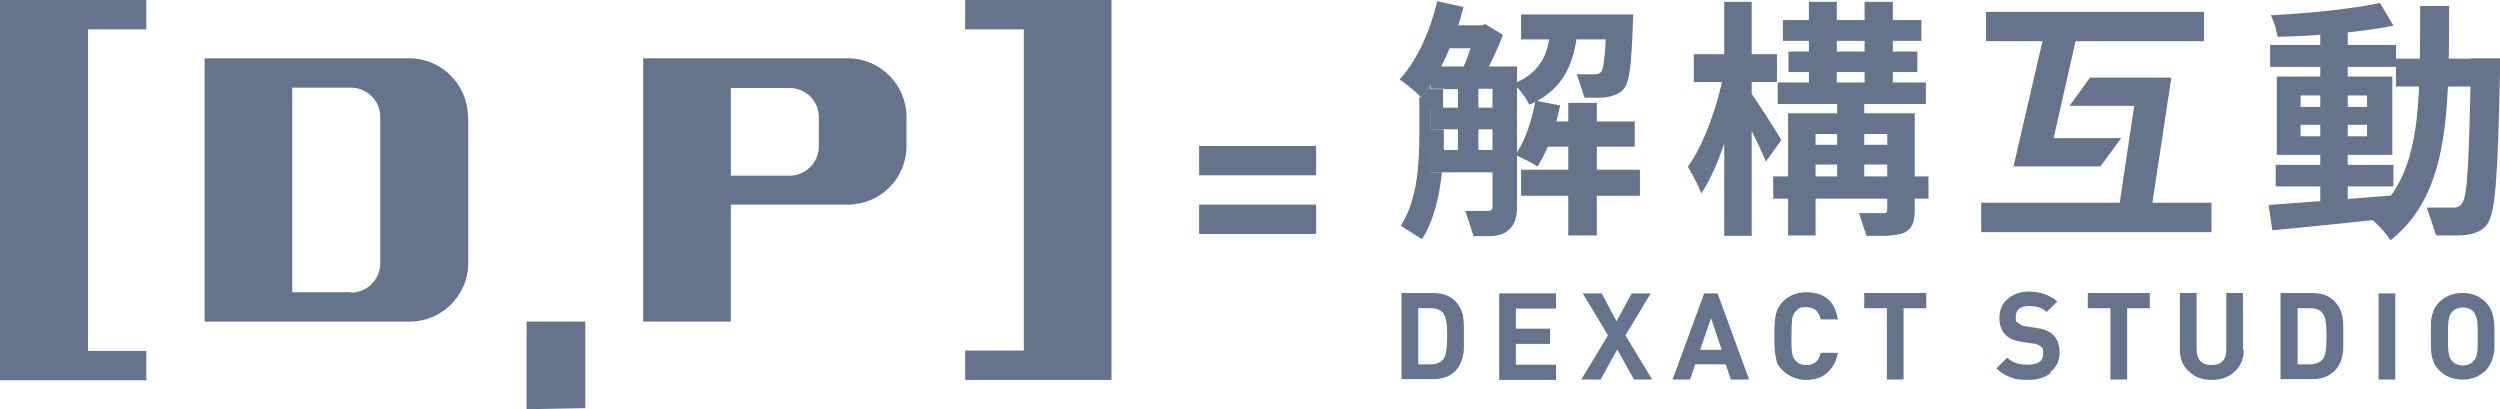 <?xml version="1.0" encoding="UTF-8"?>
<svg id="Layer_1" xmlns="http://www.w3.org/2000/svg" version="1.1" viewBox="0 0 673.2 110.2">
  <!-- Generator: Adobe Illustrator 29.3.1, SVG Export Plug-In . SVG Version: 2.1.0 Build 151)  -->
  <defs>
    <style>
      .st0 {
        fill: #65738c;
      }
    </style>
  </defs>
  <path class="st0" d="M141.8,110.2v-23.6h15.8v23.3l-15.8.3h0Z"/>
  <path class="st0" d="M259.9,102.3v-7.9h15.8V7.9h-15.8V0h39.4v102.3h-39.4Z"/>
  <path class="st0" d="M0,102.3V0h39.4v7.9h-15.7s0,86.6,0,86.6h15.7v7.9H0Z"/>
  <path class="st0" d="M322.9,47.2v-7.9h31.5v7.9h-31.5Z"/>
  <path class="st0" d="M322.9,63v-7.9h31.5v7.9h-31.5Z"/>
  <path class="st0" d="M394.2,93c0,1,0,1.8-.2,2.5-.3,1.8-1,3.2-2.1,4.4-1.5,1.5-3.5,2.2-6.1,2.2h-8.4v-23.2h8.4c2.6,0,4.6.7,6.1,2.2,1.1,1.2,1.9,2.6,2.1,4.3.1.7.2,1.5.2,2.4v5.1ZM388.7,84.4c-.8-1-1.9-1.4-3.4-1.4h-3.4v15.1h3.4c1.5,0,2.6-.5,3.4-1.4.6-.8,1-2.9,1-6.2s-.3-5.2-1-6Z"/>
  <path class="st0" d="M403.7,102.2v-23.2h15.3v4.1h-10.8v5.4h9.2v4.1h-9.2v5.6h10.8v4.1h-15.3Z"/>
  <path class="st0" d="M440,102.2l-4.5-8.1-4.5,8.1h-5.2l7.2-11.9-6.8-11.3h5.1l4,7.5,4.1-7.5h5.1l-6.8,11.3,7.2,11.9h-5.2,0Z"/>
  <path class="st0" d="M466.1,102.2l-1.4-4.1h-8.2l-1.4,4.1h-4.7l8.5-23.2h3.6l8.5,23.2h-4.7ZM460.7,85.8l-2.9,8.4h5.8l-2.8-8.4h0Z"/>
  <path class="st0" d="M494.9,95c-.4,2.3-1.4,4.1-2.9,5.4-1.5,1.3-3.4,1.9-5.6,1.9s-4.6-.8-6.3-2.5-1.6-2.2-1.9-3.5c-.3-1.3-.4-3.2-.4-5.8s.1-4.5.4-5.8c.3-1.3.9-2.5,1.9-3.5,1.7-1.7,3.8-2.5,6.3-2.5,4.9,0,7.7,2.4,8.5,7.3h-4.6c-.5-2.2-1.9-3.3-3.9-3.3s-2.2.4-2.9,1.2c-.5.5-.8,1.2-.9,2-.1.8-.2,2.4-.2,4.6s0,3.8.2,4.6c.1.8.4,1.5.9,2,.7.8,1.6,1.2,2.9,1.2,2.1,0,3.4-1.1,3.9-3.3h4.6,0Z"/>
  <path class="st0" d="M512.6,83v19.2h-4.5v-19.2h-6.1v-4.1h16.7v4.1h-6.1,0Z"/>
  <path class="st0" d="M552.2,100.5c-1.6,1.2-3.6,1.8-6.1,1.8s-3.4-.2-4.7-.7c-1.4-.5-2.7-1.3-3.8-2.4l2.9-2.9c.7.7,1.5,1.2,2.5,1.5.9.3,1.9.4,3.1.4,2.7,0,4.1-1,4.1-2.9s-.2-1.5-.7-2c-.4-.4-1.1-.7-2.1-.8l-2.8-.4c-2-.3-3.5-.9-4.5-1.9-1.1-1.1-1.7-2.6-1.7-4.6s.7-3.8,2.2-5.1c1.5-1.3,3.5-2,5.9-2s5.6.9,7.5,2.7l-2.9,2.8c-.7-.6-1.4-1.1-2.3-1.3-.7-.2-1.5-.3-2.4-.3-2.4,0-3.6,1-3.6,2.9s.2,1.2.7,1.7c.5.5,1.2.8,2.2.9l2.7.4c2,.3,3.4.9,4.4,1.8,1.2,1.1,1.8,2.8,1.8,4.9s-.8,3.9-2.5,5.2h0Z"/>
  <path class="st0" d="M572.8,83v19.2h-4.5v-19.2h-6.1v-4.1h16.7v4.1h-6.1,0Z"/>
  <path class="st0" d="M604.2,94.2c0,2.4-.8,4.4-2.5,5.9-1.6,1.5-3.6,2.2-6.1,2.2s-4.5-.7-6.1-2.2c-1.7-1.5-2.5-3.5-2.5-5.9v-15.3h4.5v15.1c0,2.8,1.3,4.3,4,4.3s4-1.4,4-4.3v-15.1h4.5v15.3Z"/>
  <path class="st0" d="M631,93c0,1,0,1.8-.2,2.5-.3,1.8-1,3.2-2.2,4.4-1.5,1.5-3.5,2.2-6.1,2.2h-8.4v-23.2h8.4c2.6,0,4.7.7,6.1,2.2,1.2,1.2,1.9,2.6,2.2,4.3.1.7.2,1.5.2,2.4v5.1ZM625.5,84.4c-.8-1-1.9-1.4-3.4-1.4h-3.4v15.1h3.4c1.5,0,2.6-.5,3.4-1.4.7-.8,1-2.9,1-6.2s-.3-5.2-1-6Z"/>
  <path class="st0" d="M640.5,102.2v-23.2h4.5v23.2h-4.5Z"/>
  <path class="st0" d="M671.7,92c0,.5,0,.9,0,1.3,0,1-.1,1.8-.3,2.4-.3,1.6-1,2.9-2,4-1.7,1.7-3.8,2.5-6.3,2.5s-4.6-.8-6.3-2.5c-1-1-1.7-2.4-2-4-.1-.7-.2-1.5-.2-2.4,0-.4,0-.8,0-1.3v-2.9c0-.5,0-1,0-1.3,0-1,0-1.8.2-2.4.3-1.6,1-3,2-4,1.7-1.7,3.8-2.5,6.3-2.5s4.6.8,6.3,2.5c1,1.1,1.7,2.4,2,4,.1.7.2,1.5.3,2.4,0,.4,0,.8,0,1.3v2.9ZM667,86c-.2-.8-.5-1.5-.9-2-.7-.8-1.7-1.2-2.9-1.2s-2.2.4-2.9,1.2c-.5.5-.8,1.2-.9,2-.2.8-.2,2.4-.2,4.6s0,3.7.2,4.6c.1.8.4,1.5.9,2,.7.8,1.7,1.2,2.9,1.2s2.2-.4,2.9-1.2c.5-.5.8-1.2.9-2,.2-.9.2-2.4.2-4.6s0-3.7-.2-4.6Z"/>
  <path class="st0" d="M126,31.5c0-8.7-7.1-15.8-15.8-15.8h-55.1v70.9h0,55.2c8.7,0,15.8-7.1,15.8-15.8h0V31.5h0ZM94.5,78.7h0-15.8V23.6h15.8c4.3,0,7.9,3.5,7.9,7.9h0v39.4h0c0,4.3-3.5,7.9-7.9,7.9Z"/>
  <path class="st0" d="M244.1,31.5c0-8.7-7.1-15.8-15.8-15.8h-55.1v70.9s23.6,0,23.6,0v-31.5h31.5c8.7,0,15.8-7,15.8-15.8h0v-7.9h0ZM220.5,39.4h0c0,4.3-3.5,7.9-7.9,7.9h0-15.8v-23.6h15.8c4.4,0,7.9,3.5,7.9,7.9h0v7.9Z"/>
  <g>
    <path class="st0" d="M432.6,3.9v1c0,2.2-.1,4.1-.2,5.7-.3,5.6-.7,8-1.2,8.7-.5.6-1,.7-1.8.7h-4.8l2.1,6.3h4.4c2.5,0,5.1-1,6.2-2.4,1.5-1.8,2-6.5,2.4-17.4,0-.9.1-2.6.1-2.6,0,0-7.2,0-7.2,0ZM422.3,27.7v35.7h7.7V27.7h-7.7ZM414.7,32.7v6.8h25.5v-6.8h-25.5ZM409.6,45.7v7h32v-7h-32ZM409.6,3.9v6.7h25.2V3.9h-25.2ZM413.9,27.2h-.5s0,.2,0,.3c-.9,4.8-2.5,9.7-4.7,13.2-.2.3-.4.7-.7,1,.2,0,.4.2.7.3,1.7.8,4.1,2,5.3,2.8,1-1.5,1.9-3.3,2.8-5.3.9-2.1,1.7-4.4,2.3-6.8.4-1.4.7-2.9,1-4.3l-6.1-1.2h0ZM417.8,6.2c-.1,1.5-.3,3-.6,4.4-.9,4.9-3,8.9-8.6,11.5-.4.2-.7.3-1.1.5.4.3.7.6,1.1,1,1.3,1.4,2.6,3.2,3.2,4.6.5-.2,1-.5,1.5-.7.2-.1.4-.2.6-.3,6.9-3.8,9.5-9.5,10.6-16.6.2-1.4.4-2.9.5-4.4,0,0-7.3,0-7.3,0ZM401.9,17.9v11.1h-3.9v-5.1h-5.4v16.5h5.4v-5.6h3.9v20.8c0,.9-.3,1.1-1.1,1.2h-6.2l2.2,6.8h4c2.2,0,3.9-.5,5-1.3,1.9-1.4,2.7-3.3,2.7-6.5V17.9h-6.7ZM400,6.5l-1,.3h-1.5v1.3c-.4,1.4-.9,3.1-1.5,4.9-.6,1.7-1.2,3.5-1.9,5-.2.5-.4,1-.7,1.4.8.4,1.9,1,2.9,1.7.6.4,1.2.8,1.7,1.1.1,0,.2.2.4.3.8-1.3,1.7-2.8,2.5-4.5,1.4-2.8,2.8-5.9,3.8-8.6l-4.6-2.8h0ZM396.4,21.1c-1-.6-2.1-1.3-2.9-1.7.2-.4.4-.9.7-1.4h-5.3v6h3.8v18.7h5.4v-21.6h-1.7ZM388.6,6.8v6.2h10.7v-6.2s-10.7,0-10.7,0ZM385.3,40.4v6h18.8v-6h-18.8ZM385.3,29v5.8h18.8v-5.8h-18.8ZM385.3,17.9v6h18.8v-6h-18.8ZM385.3,29v5.8h7.4v-5.8h-7.4ZM385.3,23.9h3.5v-6h-6.5v7.9c.2.2.3.3.4.4.9-1,1.7-2.2,2.5-3.4v1.1ZM385.3,46.4h3c.2-2,.4-4.1.4-6h-3.5v6ZM387,.4c-1.9,8.1-5.5,16-10.1,21,1.5,1,4,3,5.4,4.4.2.2.3.3.4.4.9-1,1.7-2.2,2.5-3.4,1-1.5,2-3.2,2.9-4.9.8-1.6,1.6-3.3,2.3-5,.9-2,1.6-4.1,2.3-6.2.5-1.6,1-3.2,1.4-4.8,0,0-7.2-1.6-7.2-1.6Z"/>
    <path class="st0" d="M385.3,29v5.8h3.5v1.1c0,1.4,0,2.9,0,4.5h-3.5v6h3c-.7,6.4-2.2,13.1-5.4,18l-5.7-3.6c4.6-7.1,5-17.2,5-24.8v-10.1c.2.2.3.3.4.4.9-1,1.7-2.2,2.5-3.4v1.1h3.5v5.1s-3.5,0-3.5,0Z"/>
  </g>
  <path class="st0" d="M468.7,21.3c-1.9,10.7-5.8,23.8-10.6,30.8-.7-2.2-2.5-5.3-3.6-7.2,4.3-5.9,8.1-16.6,9.7-25.2l4.5,1.5h0ZM478.5,14.6v7.5h-22.4v-7.5h22.4ZM471.7.5v63h-7.4V.5h7.4ZM479.7,37.7l-4.2,5.8c-1.6-4.1-5.7-12.1-7.6-15.4l3.4-3.3c1.6,2,7.2,10.9,8.4,12.9h0ZM519.3,47.5v6h-41.8v-6h41.8ZM518.6,22.2v5.8h-39.9v-5.8h39.9ZM517.4,5.4v5.6h-37.3v-5.6h37.3ZM511,30.5v5.6h-22.1v27.3h-7.4V30.5h29.5,0ZM516.3,13.9v5.5h-34.7v-5.5h34.7ZM511.5,39v5.3h-25.9v-5.3h25.9ZM494.6.5v24.3h-7.5V.5h7.5ZM502,25.5v24.6h-7.3v-24.6s7.3,0,7.3,0ZM515.6,30.5v26c0,3.4-.7,5.1-2.9,6.2-1,.4-3.1.8-5.3.8h-4.8l-2-6.1s5.6,0,6.5,0,1.1-.2,1.1-1v-25.9h7.5,0ZM509.7.5v24.3h-7.6V.5h7.6Z"/>
  <path class="st0" d="M644.6,52.5v6.2c-11.5,1.2-23.8,2.5-32.7,3.3l-1-6.8c8.5-.6,21.4-1.6,33.6-2.6ZM645.2,12.1v5.9h-33.9v-5.9h33.9ZM644.5,6.9c-8.7,1.8-21,2.8-31.2,3-.2-1.6-1-4.2-1.8-5.8,10.2-.5,21.9-1.7,29.4-3.3l3.6,6.1ZM644.5,44.4v5.8h-31.7v-5.8h31.7ZM644.2,20.6v21.1h-31.1v-21.1h31.1ZM619.5,28.8h17.9v-3.1h-17.9v3.1ZM619.5,36.7h17.9v-3.1h-17.9v3.1ZM632.2,7.3v48.7h-7.4V7.3h7.4ZM659.5,1.6c0,29-.1,50.8-15.8,63.1-1.2-1.9-3.8-4.8-5.7-6.1,14.3-10.9,13.6-29.9,13.7-57h7.8ZM668.7,15.8v7.5h-23.5v-7.5h23.5ZM673.2,15.8s0,2.6,0,3.6c-.6,27.9-1.2,37.8-3.4,40.9-1.5,2.3-4.7,3.1-8.1,3.1h-5.7l-2.5-7.5h7.2c1,0,1.7-.2,2.3-1.2,1.5-2,1.8-11,2.4-37.3v-1.7h7.8Z"/>
  <g>
    <polygon class="st0" points="579.6 54.6 584.7 20.9 562.8 20.9 557.3 28.5 574.7 28.5 570.8 54.6 533.5 54.6 533.5 62.5 595.5 62.5 595.5 54.6 579.6 54.6"/>
    <polygon class="st0" points="542.2 44.8 548.1 44.8 551.3 44.8 565.6 44.8 571.2 37.2 553 37.2 558.9 11.1 593.5 11.1 593.5 3.2 534.8 3.2 534.8 11.1 550 11.1 542.2 44.8"/>
  </g>
</svg>